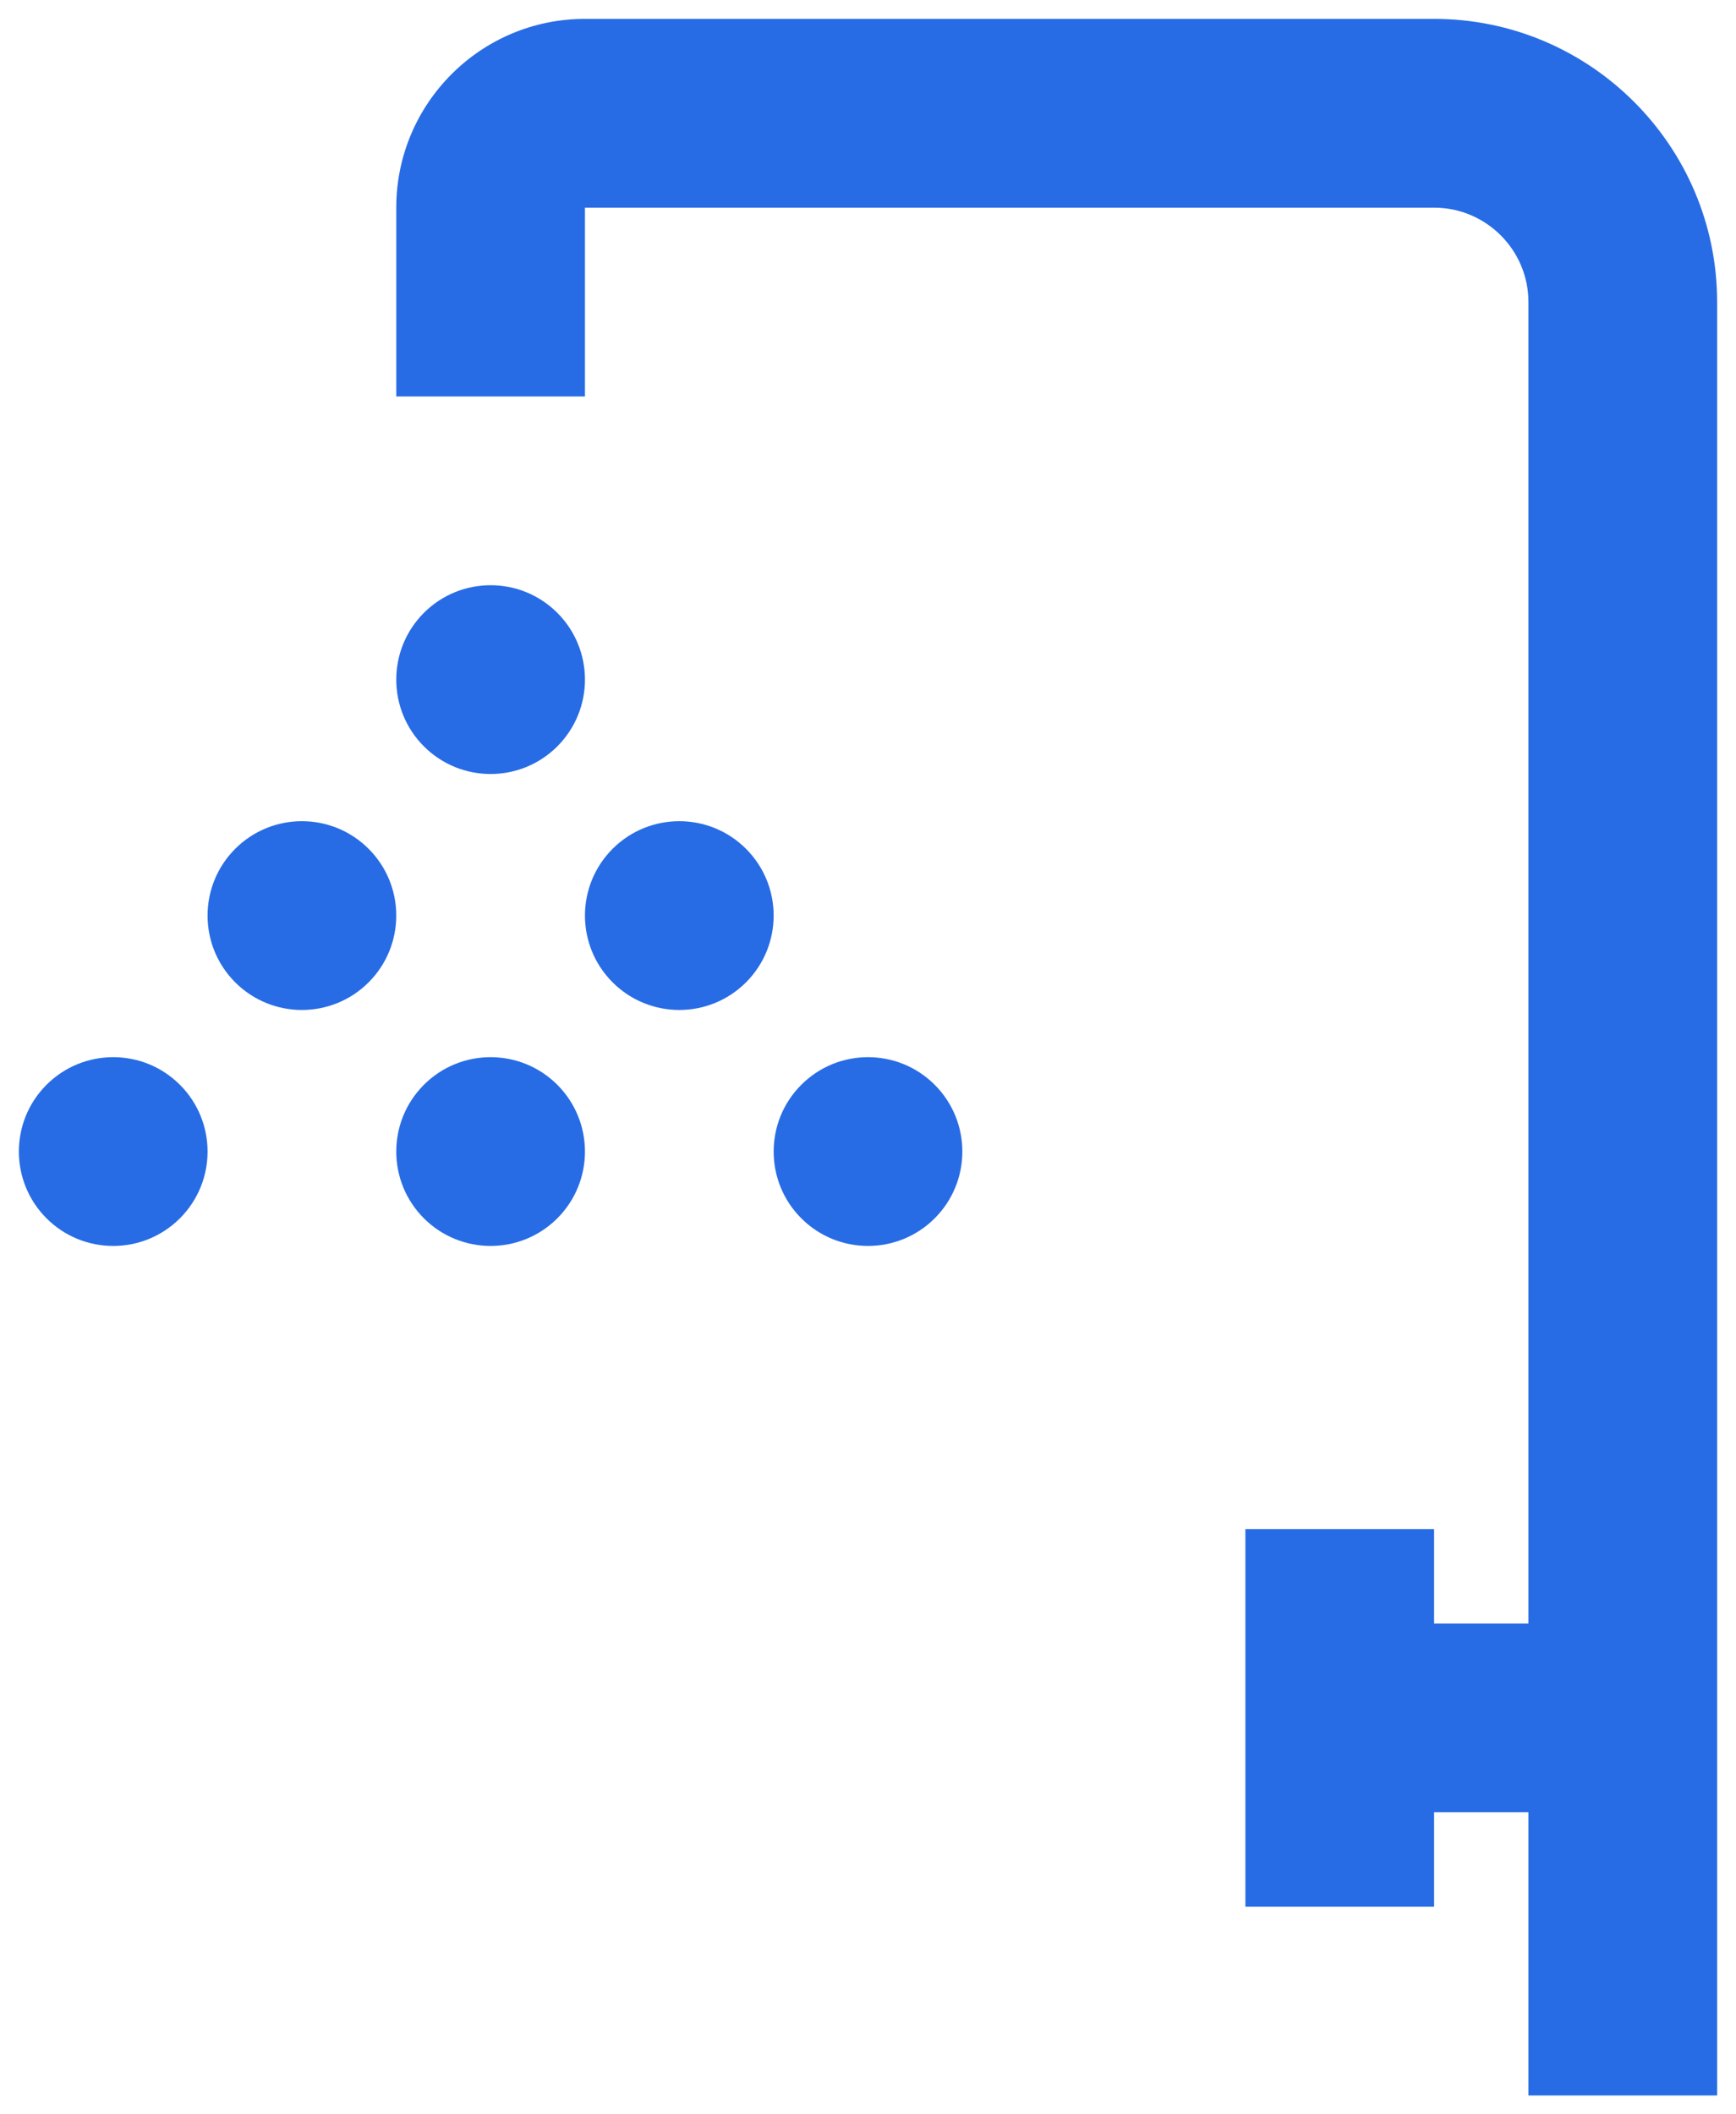 <svg width="46" height="56" viewBox="0 0 46 56" fill="none" xmlns="http://www.w3.org/2000/svg">
<path d="M38 0.5H15.5C12.74 0.5 10.5 2.74 10.5 5.5V10.5H15.5V5.5H38C39.377 5.5 40.5 6.622 40.5 8V43H38V40.5H33V50.5H38V48H40.5V55.5H45.5V8C45.5 3.865 42.135 0.5 38 0.5Z" fill="#276CE5"/>
<path d="M14.768 16.232C15.744 17.209 15.744 18.791 14.768 19.768C13.791 20.744 12.209 20.744 11.232 19.768C10.256 18.791 10.256 17.209 11.232 16.232C12.209 15.256 13.791 15.256 14.768 16.232Z" fill="#276CE5"/>
<path d="M9.768 22.482C10.744 23.459 10.744 25.041 9.768 26.018C8.791 26.994 7.209 26.994 6.232 26.018C5.256 25.041 5.256 23.459 6.232 22.482C7.209 21.506 8.791 21.506 9.768 22.482Z" fill="#276CE5"/>
<path d="M19.768 22.482C20.744 23.459 20.744 25.041 19.768 26.018C18.791 26.994 17.209 26.994 16.232 26.018C15.256 25.041 15.256 23.459 16.232 22.482C17.209 21.506 18.791 21.506 19.768 22.482Z" fill="#276CE5"/>
<path d="M14.768 28.732C15.744 29.709 15.744 31.291 14.768 32.268C13.791 33.244 12.209 33.244 11.232 32.268C10.256 31.291 10.256 29.709 11.232 28.732C12.209 27.756 13.791 27.756 14.768 28.732Z" fill="#276CE5"/>
<path d="M4.768 28.732C5.744 29.709 5.744 31.291 4.768 32.268C3.791 33.244 2.209 33.244 1.232 32.268C0.256 31.291 0.256 29.709 1.232 28.732C2.209 27.756 3.791 27.756 4.768 28.732Z" fill="#276CE5"/>
<path d="M24.768 28.732C25.744 29.709 25.744 31.291 24.768 32.268C23.791 33.244 22.209 33.244 21.232 32.268C20.256 31.291 20.256 29.709 21.232 28.732C22.209 27.756 23.791 27.756 24.768 28.732Z" fill="#276CE5"/>
</svg>

